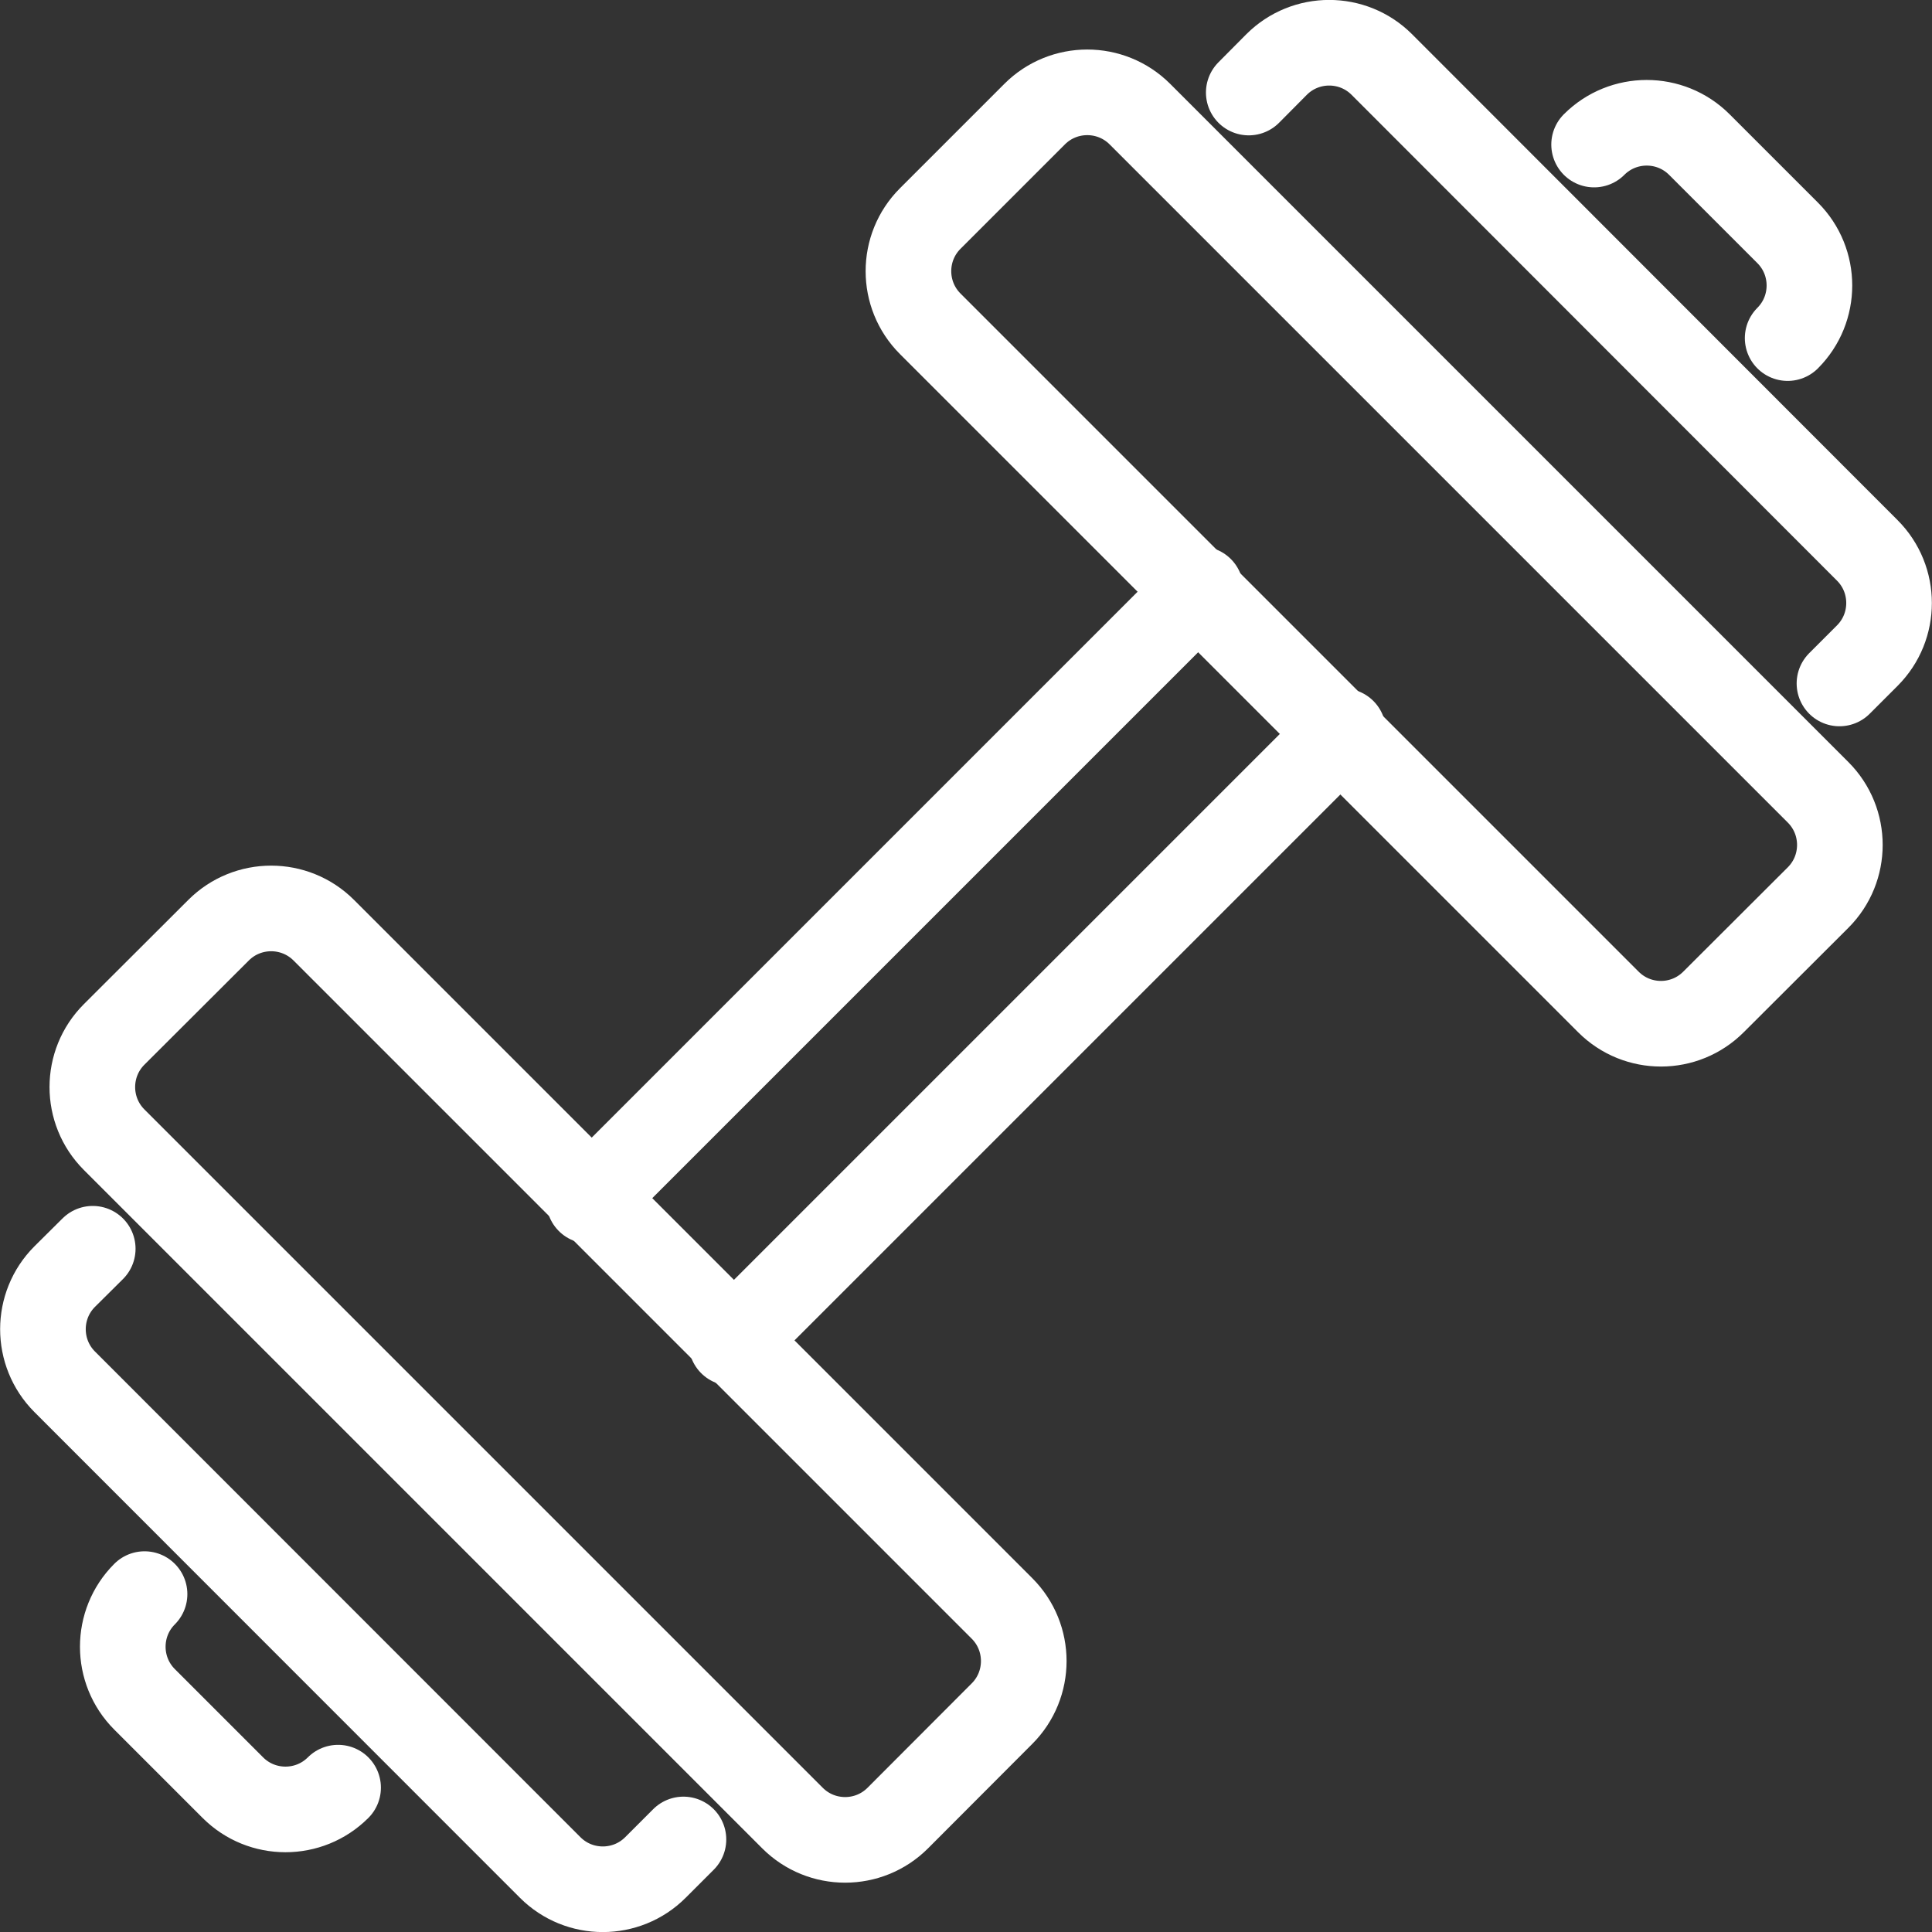 <?xml version="1.0" encoding="UTF-8"?>
<svg xmlns="http://www.w3.org/2000/svg" xmlns:xlink="http://www.w3.org/1999/xlink" version="1.1" id="Ebene_1" x="0px" y="0px" viewBox="0 0 95.83 95.83" style="enable-background:new 0 0 95.83 95.83;" xml:space="preserve">
<rect x="0" y="0" width="95.83" height="95.83" fill="#333333" stroke="none"/>
<style type="text/css">
	.st0{fill:#FFFFFF;}
	.st1{fill:none;stroke:#FFFFFF;stroke-width:4.247;stroke-linecap:round;stroke-linejoin:round;stroke-miterlimit:10;}
	.st2{fill:none;stroke:#FFFFFF;stroke-width:3.829;stroke-linecap:round;stroke-linejoin:round;stroke-miterlimit:10;}
	.st3{fill:none;stroke:#FFFFFF;stroke-width:3.1;stroke-linecap:round;stroke-linejoin:round;stroke-miterlimit:10;}
</style>
<g>
	<path class="st1" d="M7.17,79.07c-1.44,1.44-1.44,3.78,0,5.22l4.38,4.38c1.44,1.44,3.78,1.44,5.22,0 M49.7,85l-5.17,5.18   c-1.44,1.44-3.78,1.44-5.22,0l-18-18L5.66,56.53c-1.44-1.44-1.44-3.78,0-5.22l5.18-5.17c1.44-1.44,3.78-1.44,5.22,0L49.7,79.78   C51.14,81.22,51.14,83.56,49.7,85z M33.9,91.24l-1.39,1.39c-1.44,1.44-3.78,1.44-5.22,0L3.21,68.54c-1.44-1.44-1.44-3.78,0-5.22   l1.39-1.38 M79.07,7.17c1.44-1.44,3.78-1.44,5.22,0l4.38,4.38c1.44,1.44,1.44,3.78,0,5.22 M85,49.69l5.18-5.17   c1.44-1.44,1.44-3.78,0-5.22L71.32,20.44L56.54,5.66c-1.44-1.44-3.78-1.44-5.22,0l-5.18,5.18c-1.44,1.44-1.44,3.78,0,5.22   l33.64,33.64C81.22,51.14,83.56,51.14,85,49.69z M91.24,33.9l1.38-1.38c1.44-1.44,1.44-3.78,0-5.22L68.54,3.2   c-1.44-1.44-3.78-1.44-5.22,0l-1.38,1.39"></path>
	<path class="st1" d="M36.28,66.61l30.34-30.34 M29.22,59.56l30.33-30.33"></path>
</g>
</svg>
